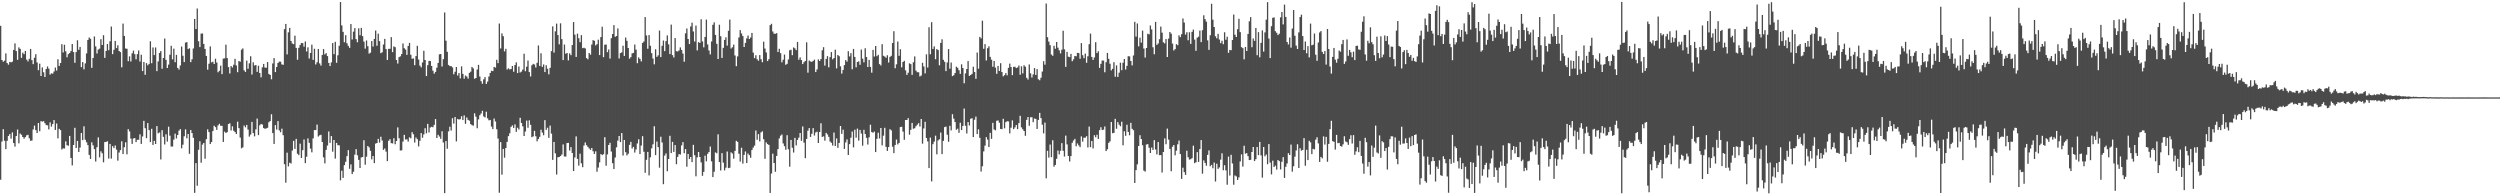 <svg xmlns="http://www.w3.org/2000/svg" width="1920" height="150"><path d="M0 19.807h1v118.242H0zM1 46.055h1v62.666H1zM2 47.423h1v51.805H2zM3 46.588h1v61.537H3zM4 41.012h1v73.529H4zM5 48.432h1v59.701H5zM6 49.668h1v54.745H6zM7 47.569h1v55.420H7zM8 47.873h1v58.577H8zM9 47.367h1v54.291H9zM10 38.359h1v71.511H10zM11 33.341h1v79.256H11zM12 39.232h1v65.236H12zM13 45.937h1v53.554H13zM14 36.416h1v73.687H14zM15 37.543h1v65.006H15zM16 44.446h1v59.085H16zM17 40.427h1v64.802H17zM18 41.633h1v64.887H18zM19 39.123h1v66.210H19zM20 45.781h1v58.143H20zM21 47.130h1v56.404H21zM22 45.194h1v60.998H22zM23 37.576h1v70.541H23zM24 46.170h1v61.765H24zM25 49.257h1v50.194H25zM26 44.339h1v52.104H26zM27 41.627h1v58.310H27zM28 47.981h1v54.160H28zM29 53.928h1v40.541H29zM30 48.903h1v51.912H30zM31 58.344h1v34.703H31zM32 51.813h1v41.618H32zM33 55.496h1v37.545H33zM34 59.134h1v35.461H34zM35 53.000h1v43.052H35zM36 51.064h1v45.172H36zM37 52.758h1v46.609H37zM38 57.318h1v36.698H38zM39 56.313h1v40.930H39zM40 56.592h1v38.688H40zM41 54.918h1v37.311H41zM42 51.910h1v47.903H42zM43 54.172h1v40.697H43zM44 45.514h1v60.704H44zM45 50.658h1v48.269H45zM46 48.366h1v51.565H46zM47 33.945h1v80.838H47zM48 40.283h1v73.628H48zM49 34.335h1v79.743H49zM50 39.429h1v69.107H50zM51 43.973h1v67.599H51zM52 41.556h1v70.355H52zM53 40.713h1v63.699H53zM54 39.202h1v82.100H54zM55 33.775h1v93.246H55zM56 39.988h1v71.384H56zM57 48.211h1v49.949H57zM58 39.967h1v73.678H58zM59 30.917h1v77.335H59zM60 38.259h1v78.472H60zM61 36.040h1v77.285H61zM62 51.583h1v50.575H62zM63 47.681h1v59.924H63zM64 53.269h1v43.767H64zM65 48.706h1v58.620H65zM66 41.014h1v68.256H66zM67 30.738h1v80.740H67zM68 28.807h1v90.119H68zM69 29.787h1v92.293H69zM70 52.139h1v57.196H70zM71 44.542h1v67.065H71zM72 28.025h1v86.506H72zM73 35.636h1v88.443H73zM74 41.050h1v72.002H74zM75 38.046h1v67.472H75zM76 37.301h1v83.557H76zM77 30.109h1v86.126H77zM78 34.549h1v83.138H78zM79 27.016h1v97.648H79zM80 44.429h1v64.672H80zM81 39.121h1v69.824H81zM82 33.860h1v74.633H82zM83 38.539h1v83.245H83zM84 31.711h1v78.846H84zM85 20.402h1v101.406H85zM86 41.557h1v70.659H86zM87 38.252h1v75.445H87zM88 31.437h1v80.295H88zM89 36.963h1v77.933H89zM90 34.739h1v88.669H90zM91 39.159h1v77.995H91zM92 40.027h1v75.255H92zM93 51.697h1v56.831H93zM94 18.115h1v100.185H94zM95 27.585h1v85.485H95zM96 37.245h1v72.085H96zM97 37.467h1v81.055H97zM98 47.002h1v52.191H98zM99 43.246h1v57.661H99zM100 47.192h1v59.241H100zM101 40.887h1v69.601H101zM102 38.877h1v67.458H102zM103 41.576h1v64.437H103zM104 45.552h1v63.622H104zM105 41.583h1v65.768H105zM106 38.734h1v68.567H106zM107 47.282h1v55.874H107zM108 42.039h1v68.527H108zM109 54.558h1v50.227H109zM110 47.540h1v45.299H110zM111 57.437h1v41.040H111zM112 48.490h1v57.634H112zM113 50.103h1v44.393H113zM114 49.043h1v50.893H114zM115 31.670h1v77.415H115zM116 48.526h1v50.368H116zM117 36.430h1v74.876H117zM118 42.295h1v65.908H118zM119 36.475h1v74.105H119zM120 54.613h1v42.209H120zM121 47.176h1v55.222H121zM122 40.708h1v61.041H122zM123 39.238h1v83.218H123zM124 52.778h1v47.190H124zM125 44.565h1v60.524H125zM126 29.601h1v81.373H126zM127 45.918h1v57.258H127zM128 52.249h1v56.476H128zM129 49.590h1v47.696H129zM130 41.971h1v62.240H130zM131 35.188h1v77.328H131zM132 45.578h1v66.956H132zM133 37.384h1v69.887H133zM134 47.746h1v54.929H134zM135 42.132h1v64.192H135zM136 52.164h1v51.536H136zM137 53.429h1v46.904H137zM138 50.258h1v48.891H138zM139 35.744h1v78.154H139zM140 42.805h1v68.276H140zM141 47.679h1v56.956H141zM142 32.710h1v66.655H142zM143 32.366h1v73.872H143zM144 37.661h1v65.262H144zM145 37.079h1v81.022H145zM146 47.717h1v52.110H146zM147 45.493h1v56.681H147zM148 37.216h1v68.594H148zM149 14.530h1v133.608H149zM150 22.296h1v102.978H150zM151 6.559h1v136.078H151zM152 31.715h1v83.314H152zM153 36.143h1v72.327H153zM154 25.796h1v99.165H154zM155 25.714h1v85.334H155zM156 33.729h1v76.043H156zM157 37.558h1v84.360H157zM158 42.978h1v63.924H158zM159 53.491h1v45.833H159zM160 48.943h1v52.466H160zM161 35.623h1v75.026H161zM162 47.937h1v61.192H162zM163 47.387h1v53.247H163zM164 49.174h1v47.400H164zM165 45.107h1v52.513H165zM166 48.049h1v51.679H166zM167 55.525h1v40.771H167zM168 54.372h1v40.695H168zM169 50.406h1v46.212H169zM170 56.929h1v39.740H170zM171 45.009h1v63.990H171zM172 44.779h1v56.355H172zM173 34.306h1v67.889H173zM174 44.570h1v56.928H174zM175 51.524h1v43.745H175zM176 56.440h1v38.233H176zM177 50.742h1v49.471H177zM178 51.818h1v45.192H178zM179 49.725h1v50.696H179zM180 45.134h1v56.281H180zM181 50.300h1v52.626H181zM182 55.467h1v37.964H182zM183 46.919h1v51.498H183zM184 47.422h1v58.231H184zM185 38.124h1v75.793H185zM186 37.163h1v76.024H186zM187 54.021h1v42.381H187zM188 55.257h1v42.521H188zM189 46.529h1v49.438H189zM190 52.791h1v46.758H190zM191 48.664h1v56.251H191zM192 43.199h1v60.191H192zM193 57.256h1v36.378H193zM194 47.800h1v54.392H194zM195 50.344h1v54.345H195zM196 49.913h1v49.486H196zM197 55.214h1v35.885H197zM198 50.478h1v53.304H198zM199 56.056h1v40.196H199zM200 59.412h1v35.762H200zM201 51.712h1v43.911H201zM202 49.125h1v49.254H202zM203 51.870h1v47.029H203zM204 52.012h1v46.615H204zM205 47.666h1v50.462H205zM206 56.794h1v37.094H206zM207 57.550h1v35.437H207zM208 60.888h1v26.854H208zM209 48.743h1v53.454H209zM210 44.575h1v65.981H210zM211 55.355h1v40.746H211zM212 51.433h1v48.126H212zM213 48.370h1v44.668H213zM214 47.333h1v52.803H214zM215 47.357h1v54.240H215zM216 49.463h1v49.373H216zM217 49.773h1v54.076H217zM218 22.360h1v103.793H218zM219 18.387h1v121.879H219zM220 41.781h1v75.474H220zM221 24.817h1v102.957H221zM222 21.408h1v103.550H222zM223 31.415h1v94.105H223zM224 33.377h1v82.263H224zM225 33.950h1v74.258H225zM226 27.408h1v86.982H226zM227 36.833h1v69.826H227zM228 45.894h1v72.158H228zM229 36.694h1v82.426H229zM230 34.534h1v75.787H230zM231 32.971h1v88.364H231zM232 33.139h1v82.212H232zM233 35.845h1v71.280H233zM234 31.826h1v93.468H234zM235 39.509h1v80.855H235zM236 36.369h1v69.909H236zM237 44.932h1v64.783H237zM238 40.632h1v73.469H238zM239 34.322h1v82.666H239zM240 45.969h1v60.333H240zM241 37.452h1v62.422H241zM242 49.524h1v50.345H242zM243 47.798h1v47.918H243zM244 37.650h1v67.202H244zM245 48.674h1v55.242H245zM246 50.393h1v53.115H246zM247 42.173h1v66.889H247zM248 37.674h1v83.140H248zM249 41.775h1v83.698H249zM250 40.806h1v74.313H250zM251 43.061h1v68.700H251zM252 48.335h1v52.608H252zM253 50.721h1v59.008H253zM254 47.934h1v56.580H254zM255 33.015h1v83.450H255zM256 41.626h1v65.880H256zM257 32.090h1v89.713H257zM258 48.243h1v61.522H258zM259 42.437h1v69.089H259zM260 35.147h1v76.479H260zM261 1.569h1v136.946H261zM262 19.514h1v111.595H262zM263 24.493h1v112.132H263zM264 32.446h1v94.402H264zM265 27.045h1v97.195H265zM266 33.208h1v86.723H266zM267 35.231h1v80.064H267zM268 36.774h1v92.880H268zM269 18.461h1v107.781H269zM270 30.316h1v103.379H270zM271 24.322h1v107.579H271zM272 21.602h1v97.157H272zM273 30.047h1v84.488H273zM274 32.400h1v86.866H274zM275 21.757h1v101.032H275zM276 27.097h1v101.947H276zM277 21.384h1v99.562H277zM278 27.739h1v92.834H278zM279 31.972h1v75.775H279zM280 37.333h1v89.191H280zM281 31.065h1v89.237H281zM282 35.456h1v76.655H282zM283 41.186h1v72.016H283zM284 40.455h1v75.366H284zM285 31.534h1v90.867H285zM286 35.734h1v84.077H286zM287 29.923h1v95.364H287zM288 23.450h1v86.848H288zM289 35.132h1v74.678H289zM290 25.838h1v80.823H290zM291 31.604h1v77.913H291zM292 40.836h1v64.201H292zM293 40.148h1v67.784H293zM294 34.189h1v80.886H294zM295 29.853h1v84.173H295zM296 37.688h1v78.764H296zM297 46.011h1v77.741H297zM298 37.544h1v70.580H298zM299 37.487h1v69.416H299zM300 28.536h1v81.387H300zM301 40.021h1v70.140H301zM302 35.610h1v70.544H302zM303 36.244h1v74.573H303zM304 46.100h1v62.184H304zM305 48.767h1v49.085H305zM306 43.901h1v62.274H306zM307 43.255h1v72.353H307zM308 41.507h1v73.957H308zM309 33.406h1v75.299H309zM310 36.993h1v66.584H310zM311 38.034h1v69.121H311zM312 42.124h1v64.831H312zM313 35.262h1v73.502H313zM314 32.904h1v72.557H314zM315 42.036h1v64.200H315zM316 45.133h1v56.339H316zM317 44.850h1v58.262H317zM318 50.065h1v59.418H318zM319 43.051h1v62.563H319zM320 35.192h1v71.727H320zM321 45.699h1v66.755H321zM322 50.362h1v57.785H322zM323 51.784h1v50.427H323zM324 47.976h1v57.791H324zM325 38.994h1v64.274H325zM326 46.067h1v52.401H326zM327 58.425h1v43.990H327zM328 50.065h1v45.083H328zM329 46.732h1v55.020H329zM330 46.895h1v51.025H330zM331 50.636h1v46.742H331zM332 54.296h1v43.449H332zM333 56.585h1v39.294H333zM334 55.190h1v36.265H334zM335 51.979h1v54.002H335zM336 48.312h1v55.211H336zM337 41.716h1v63.141H337zM338 41.468h1v65.135H338zM339 51.027h1v49.771H339zM340 45.411h1v64.045H340zM341 9.585h1v138.747H341zM342 31.237h1v77.099H342zM343 39.780h1v74.423H343zM344 49.861h1v51.042H344zM345 50.808h1v46.546H345zM346 50.798h1v49.443H346zM347 51.758h1v38.998H347zM348 57.025h1v37.892H348zM349 55.116h1v34.757H349zM350 51.446h1v57.161H350zM351 58.024h1v33.335H351zM352 56.091h1v35.739H352zM353 60.187h1v31.311H353zM354 50.989h1v38.307H354zM355 56.738h1v35.466H355zM356 60.428h1v28.204H356zM357 58.035h1v37.067H357zM358 58.787h1v31.421H358zM359 60.379h1v31.669H359zM360 55.985h1v36.753H360zM361 55.052h1v40.277H361zM362 51.391h1v44.739H362zM363 52.545h1v43.946H363zM364 60.491h1v26.534H364zM365 59.915h1v29.698H365zM366 53.384h1v45.133H366zM367 49.803h1v41.872H367zM368 58.780h1v29.742H368zM369 62.352h1v24.861H369zM370 64.322h1v20.797H370zM371 60.951h1v28.465H371zM372 59.198h1v30.949H372zM373 64.483h1v21.347H373zM374 62.666h1v28.208H374zM375 58.772h1v33.668H375zM376 56.029h1v36.104H376zM377 54.314h1v42.898H377zM378 54.631h1v44.537H378zM379 51.365h1v39.644H379zM380 51.924h1v41.372H380zM381 45.911h1v53.347H381zM382 48.467h1v57.922H382zM383 18.076h1v129.932H383zM384 37.237h1v71.940H384zM385 25.665h1v108.490H385zM386 27.825h1v86.544H386zM387 39.483h1v81.588H387zM388 37.482h1v76.253H388zM389 53.378h1v55.600H389zM390 52.432h1v52.143H390zM391 53.327h1v49.018H391zM392 53.007h1v44.412H392zM393 50.671h1v45.620H393zM394 55.116h1v43.157H394zM395 49.984h1v45.562H395zM396 47.848h1v53.442H396zM397 56.138h1v41.985H397zM398 51.098h1v48.406H398zM399 55.652h1v34.797H399zM400 55.006h1v39.411H400zM401 53.478h1v43.538H401zM402 41.248h1v63.177H402zM403 54.666h1v46.365H403zM404 51.213h1v41.409H404zM405 46.485h1v51.609H405zM406 55.334h1v37.076H406zM407 58.747h1v37.117H407zM408 50.129h1v55.235H408zM409 49.034h1v55.696H409zM410 49.565h1v50.957H410zM411 51.826h1v52.841H411zM412 48.216h1v60.330H412zM413 34.920h1v71.895H413zM414 50.640h1v54.475H414zM415 40.895h1v58.735H415zM416 51.345h1v50.489H416zM417 49.525h1v54.379H417zM418 55.326h1v36.925H418zM419 50.122h1v49.622H419zM420 52.803h1v45.315H420zM421 57.097h1v48.771H421zM422 52.096h1v44.380H422zM423 39.263h1v63.329H423zM424 20.269h1v102.515H424zM425 40.387h1v68.618H425zM426 24.066h1v93.690H426zM427 18.130h1v115.886H427zM428 26.933h1v93.860H428zM429 34.023h1v86.531H429zM430 17.920h1v101.952H430zM431 30.069h1v88.620H431zM432 46.121h1v64.779H432zM433 34.195h1v85.947H433zM434 41.284h1v79.005H434zM435 40.711h1v69.166H435zM436 46.388h1v63.315H436zM437 41.019h1v74.601H437zM438 42.370h1v70.647H438zM439 34.597h1v82.921H439zM440 16.961h1v114.439H440zM441 26.626h1v94.307H441zM442 43.731h1v61.008H442zM443 25.855h1v96.134H443zM444 29.317h1v97.855H444zM445 32.387h1v85.629H445zM446 26.982h1v98.440H446zM447 37.025h1v91.399H447zM448 36.684h1v75.066H448zM449 37.237h1v72.183H449zM450 44.630h1v66.864H450zM451 45.538h1v67.279H451zM452 40.708h1v73.301H452zM453 41.982h1v73.112H453zM454 34.218h1v79.452H454zM455 30.815h1v85.338H455zM456 31.313h1v86.913H456zM457 34.880h1v81.342H457zM458 33.956h1v97.939H458zM459 30.477h1v98.181H459zM460 42.266h1v82.416H460zM461 28.473h1v89.837H461zM462 20.555h1v98.562H462zM463 43.870h1v74.536H463zM464 34.332h1v71.025H464zM465 34.221h1v93.048H465zM466 40.110h1v78.457H466zM467 37.979h1v73.382H467zM468 44.996h1v64.687H468zM469 29.340h1v87.047H469zM470 26.104h1v99.218H470zM471 19.296h1v110.571H471zM472 28.275h1v92.725H472zM473 27.645h1v85.498H473zM474 21.793h1v86.196H474zM475 44.893h1v59.540H475zM476 40.823h1v68.274H476zM477 40.219h1v61.955H477zM478 35.117h1v84.351H478zM479 42.969h1v64.544H479zM480 28.811h1v88.050H480zM481 31.339h1v88.027H481zM482 36.873h1v81.180H482zM483 45.062h1v66.176H483zM484 43.870h1v65.073H484zM485 40.970h1v73.103H485zM486 40.606h1v72.188H486zM487 34.219h1v82.952H487zM488 38.163h1v76.646H488zM489 48.514h1v61.677H489zM490 44.087h1v62.867H490zM491 45.274h1v73.066H491zM492 47.150h1v64.644H492zM493 32.982h1v71.596H493zM494 31.827h1v84.704H494zM495 13.110h1v119.594H495zM496 27.224h1v95.502H496zM497 37.438h1v79.232H497zM498 26.948h1v107.763H498zM499 35.111h1v85.711H499zM500 40.802h1v73.122H500zM501 44.966h1v65.859H501zM502 49.421h1v47.568H502zM503 37.858h1v81.305H503zM504 43.683h1v64.992H504zM505 42.477h1v70.545H505zM506 23.442h1v105.320H506zM507 43.825h1v61.201H507zM508 35.152h1v74.275H508zM509 31.146h1v110.323H509zM510 39.291h1v80.186H510zM511 31.605h1v86.209H511zM512 27.170h1v104.338H512zM513 34.039h1v88.059H513zM514 41.514h1v62.798H514zM515 18.903h1v98.675H515zM516 42.344h1v66.627H516zM517 44.133h1v72.560H517zM518 29.251h1v82.159H518zM519 39.325h1v86.839H519zM520 39.512h1v80.985H520zM521 38.687h1v79.674H521zM522 36.416h1v82.257H522zM523 38.359h1v73.318H523zM524 41.096h1v68.038H524zM525 47.390h1v70.288H525zM526 25.574h1v88.887H526zM527 21.839h1v106.194H527zM528 29.945h1v88.305H528zM529 33.823h1v88.336H529zM530 20.337h1v100.231H530zM531 17.417h1v107.110H531zM532 24.155h1v87.111H532zM533 31.899h1v87.319H533zM534 19.679h1v115.750H534zM535 38.695h1v82.141H535zM536 32.362h1v84.376H536zM537 32.962h1v87.615H537zM538 14.818h1v109.924H538zM539 31.788h1v103.214H539zM540 36.329h1v95.687H540zM541 28.377h1v91.166H541zM542 15.029h1v108.879H542zM543 34.172h1v83.957H543zM544 38.781h1v78.021H544zM545 41.799h1v70.721H545zM546 31.866h1v92.020H546zM547 19.037h1v116.966H547zM548 17.169h1v114.703H548zM549 26.837h1v90.213H549zM550 33.641h1v84.073H550zM551 45.290h1v57.891H551zM552 18.972h1v105.490H552zM553 27.810h1v103.119H553zM554 44.476h1v73.117H554zM555 36.782h1v88.143H555zM556 30.684h1v100.186H556zM557 28.656h1v100.112H557zM558 35.001h1v81.395H558zM559 23.638h1v105.489H559zM560 15.056h1v113.742H560zM561 37.237h1v79.761H561zM562 36.275h1v81.636H562zM563 34.268h1v87.573H563zM564 42.574h1v73.365H564zM565 50.829h1v57.293H565zM566 43.328h1v65.613H566zM567 28.782h1v89.298H567zM568 23.112h1v100.974H568zM569 25.718h1v87.764H569zM570 27.702h1v97.926H570zM571 36.091h1v82.861H571zM572 32.907h1v83.440H572zM573 29.501h1v95.743H573zM574 27.304h1v90.589H574zM575 29.958h1v89.214H575zM576 28.828h1v92.354H576zM577 25.295h1v89.966H577zM578 40.410h1v72.973H578zM579 44.665h1v67.163H579zM580 42.459h1v57.781H580zM581 45.501h1v61.836H581zM582 46.648h1v56.362H582zM583 42.306h1v66.286H583zM584 45.473h1v56.218H584zM585 47.774h1v53.103H585zM586 31.989h1v74.953H586zM587 37.264h1v84.697H587zM588 40.279h1v69.086H588zM589 46.890h1v63.731H589zM590 45.479h1v65.814H590zM591 19.355h1v128.822H591zM592 18.254h1v115.028H592zM593 24.162h1v93.877H593zM594 25.878h1v99.323H594zM595 25.974h1v105.955H595zM596 25.448h1v94.328H596zM597 39.934h1v74.612H597zM598 37.478h1v68.798H598zM599 40.805h1v63.368H599zM600 47.873h1v55.380H600zM601 45.861h1v64.342H601zM602 41.888h1v70.376H602zM603 49.775h1v65.251H603zM604 48.975h1v54.882H604zM605 45.601h1v69.025H605zM606 38.584h1v89.442H606zM607 38.219h1v69.264H607zM608 42.382h1v71.059H608zM609 36.429h1v80.696H609zM610 37.129h1v68.744H610zM611 38.498h1v73.153H611zM612 32.222h1v75.242H612zM613 45.865h1v59.866H613zM614 44.078h1v58.074H614zM615 46.152h1v61.969H615zM616 49.183h1v47.966H616zM617 47.766h1v61.799H617zM618 46.793h1v74.712H618zM619 32.521h1v74.170H619zM620 55.785h1v44.568H620zM621 46.514h1v51.849H621zM622 47.194h1v57.982H622zM623 47.538h1v55.239H623zM624 46.756h1v51.644H624zM625 45.766h1v58.321H625zM626 55.324h1v46.424H626zM627 53.295h1v47.810H627zM628 45.616h1v64.185H628zM629 46.870h1v54.494H629zM630 45.384h1v49.289H630zM631 38.608h1v66.572H631zM632 36.235h1v68.459H632zM633 50.407h1v57.607H633zM634 45.286h1v56.775H634zM635 43.109h1v60.170H635zM636 51.686h1v53.417H636zM637 43.895h1v64.805H637zM638 39.996h1v69.687H638zM639 45.572h1v66.177H639zM640 44.572h1v57.234H640zM641 38.129h1v74.059H641zM642 52.512h1v53.820H642zM643 42.264h1v71.281H643zM644 43.145h1v66.629H644zM645 50.918h1v45.826H645zM646 56.542h1v46.291H646zM647 53.730h1v45.861H647zM648 50.047h1v64.348H648zM649 46.114h1v63.258H649zM650 47.350h1v59.708H650zM651 39.320h1v79.732H651zM652 43.335h1v67.375H652zM653 40.848h1v64.941H653zM654 53.187h1v47.825H654zM655 37.570h1v75.624H655zM656 43.722h1v55.895H656zM657 51.692h1v54.033H657zM658 47.606h1v51.168H658zM659 47.088h1v60.893H659zM660 49.744h1v50.029H660zM661 38.036h1v64.538H661zM662 45.045h1v66.814H662zM663 47.863h1v51.814H663zM664 37.060h1v65.891H664zM665 43.781h1v62.112H665zM666 51.473h1v59.532H666zM667 45.995h1v59.478H667zM668 51.367h1v44.407H668zM669 55.811h1v45.611H669zM670 38.308h1v63.637H670zM671 43.413h1v57.639H671zM672 35.340h1v81.439H672zM673 43.151h1v63.453H673zM674 42.083h1v59.862H674zM675 49.240h1v57.106H675zM676 50.266h1v48.042H676zM677 33.960h1v77.694H677zM678 42.843h1v61.336H678zM679 43.442h1v54.695H679zM680 44.346h1v68.434H680zM681 42.428h1v73.507H681zM682 48.035h1v64.916H682zM683 43.748h1v55.462H683zM684 42.878h1v57.290H684zM685 33.007h1v79.685H685zM686 23.944h1v93.674H686zM687 52.425h1v58.998H687zM688 49.391h1v57.787H688zM689 31.922h1v78.971H689zM690 42.869h1v66.926H690zM691 37.801h1v59.810H691zM692 51.688h1v45.663H692zM693 47.608h1v53.439H693zM694 46.699h1v60.675H694zM695 54.029h1v38.120H695zM696 57.524h1v34.659H696zM697 55.884h1v34.856H697zM698 48.625h1v54.846H698zM699 49.273h1v50.459H699zM700 57.510h1v36.883H700zM701 47.805h1v51.048H701zM702 43.309h1v55.218H702zM703 54.242h1v42.664H703zM704 55.440h1v40.289H704zM705 55.493h1v39.057H705zM706 58.708h1v38.457H706zM707 58.004h1v33.401H707zM708 48.207h1v62.108H708zM709 51.060h1v47.592H709zM710 56.347h1v37.197H710zM711 41.730h1v64.236H711zM712 51.889h1v56.703H712zM713 20.959h1v108.104H713zM714 41.672h1v64.004H714zM715 17.052h1v122.241H715zM716 37.565h1v73.196H716zM717 35.623h1v73.144H717zM718 45.472h1v58.701H718zM719 37.683h1v80.847H719zM720 38.462h1v69.342H720zM721 50.126h1v56.852H721zM722 32.958h1v68.811H722zM723 30.142h1v88.216H723zM724 45.913h1v62.291H724zM725 47.452h1v50.176H725zM726 54.649h1v42.592H726zM727 47.958h1v55.516H727zM728 37.677h1v71.235H728zM729 52.734h1v43.864H729zM730 48.044h1v52.118H730zM731 58.464h1v29.230H731zM732 57.823h1v33.268H732zM733 56.061h1v37.672H733zM734 51.197h1v48.444H734zM735 52.090h1v46.732H735zM736 53.909h1v48.092H736zM737 56.755h1v37.529H737zM738 49.423h1v50.463H738zM739 52.214h1v44.510H739zM740 63.965h1v19.371H740zM741 56.373h1v40.174H741zM742 52.998h1v49.520H742zM743 46.894h1v46.875H743zM744 58.333h1v38.049H744zM745 57.606h1v33.635H745zM746 56.754h1v34.024H746zM747 51.247h1v54.012H747zM748 55.308h1v36.638H748zM749 60.520h1v29.016H749zM750 40.371h1v62.598H750zM751 52.756h1v46.591H751zM752 28.315h1v77.499H752zM753 29.493h1v102.226H753zM754 15.879h1v111.801H754zM755 37.478h1v78.774H755zM756 33.902h1v77.928H756zM757 46.435h1v58.893H757zM758 37.018h1v70.196H758zM759 35.594h1v77.371H759zM760 43.661h1v58.389H760zM761 45.847h1v60.789H761zM762 51.271h1v43.089H762zM763 46.804h1v52.634H763zM764 51.907h1v48.196H764zM765 56.691h1v36.089H765zM766 50.614h1v41.837H766zM767 54.544h1v39.734H767zM768 48.526h1v50.484H768zM769 55.369h1v43.881H769zM770 58.633h1v32.617H770zM771 57.697h1v40.877H771zM772 56.140h1v37.676H772zM773 57.849h1v35.249H773zM774 52.136h1v41.150H774zM775 48.825h1v53.605H775zM776 51.524h1v46.596H776zM777 57.718h1v34.769H777zM778 51.371h1v47.812H778zM779 51.270h1v46.572H779zM780 52.294h1v43.704H780zM781 51.792h1v47.396H781zM782 50.311h1v44.270H782zM783 57.419h1v31.529H783zM784 50.934h1v46.929H784zM785 56.385h1v42.967H785zM786 50.099h1v50.500H786zM787 51.262h1v53.031H787zM788 59.774h1v32.267H788zM789 61.077h1v28.773H789zM790 49.495h1v47.109H790zM791 56.307h1v33.775H791zM792 59.474h1v30.607H792zM793 57.157h1v36.677H793zM794 52.257h1v38.798H794zM795 57.552h1v33.794H795zM796 53.085h1v45.929H796zM797 60.880h1v31.238H797zM798 61.658h1v25.003H798zM799 59.699h1v31.045H799zM800 54.921h1v40.883H800zM801 47.003h1v55.435H801zM802 49.661h1v44.488H802zM803 2.716h1v134.222H803zM804 28.569h1v87.245H804zM805 31.944h1v89.108H805zM806 34.690h1v76.312H806zM807 41.881h1v78.778H807zM808 42.840h1v64.886H808zM809 35.160h1v92.829H809zM810 37.411h1v89.234H810zM811 32.244h1v89.697H811zM812 36.602h1v79.029H812zM813 38.656h1v79.891H813zM814 41.035h1v74.798H814zM815 38.198h1v71.736H815zM816 23.595h1v92.241H816zM817 37.863h1v82.341H817zM818 51.351h1v52.796H818zM819 39.818h1v71.091H819zM820 43.532h1v76.259H820zM821 43.886h1v80.125H821zM822 41.350h1v78.501H822zM823 47.025h1v62.653H823zM824 45.586h1v62.342H824zM825 42.952h1v63.712H825zM826 43.248h1v69.083H826zM827 40.594h1v69.578H827zM828 40.761h1v70.895H828zM829 45.084h1v67.936H829zM830 33.071h1v71.691H830zM831 42.412h1v66.333H831zM832 44.702h1v61.092H832zM833 41.144h1v64.596H833zM834 48.205h1v56.392H834zM835 43.191h1v70.075H835zM836 33.964h1v63.267H836zM837 25.800h1v87.192H837zM838 43.740h1v64.546H838zM839 46.013h1v67.973H839zM840 44.122h1v59.721H840zM841 32.400h1v73.009H841zM842 40.766h1v62.712H842zM843 39.349h1v67.369H843zM844 52.120h1v47.847H844zM845 49.026h1v48.727H845zM846 46.466h1v53.445H846zM847 46.483h1v53.111H847zM848 55.512h1v41.599H848zM849 47.768h1v68.235H849zM850 40.646h1v73.973H850zM851 45.138h1v64.577H851zM852 48.966h1v59.601H852zM853 54.042h1v39.629H853zM854 52.862h1v49.412H854zM855 47.750h1v54.316H855zM856 58.935h1v32.364H856zM857 50.230h1v48.655H857zM858 59.089h1v34.727H858zM859 55.787h1v39.960H859zM860 48.153h1v48.829H860zM861 53.934h1v39.566H861zM862 48.182h1v63.437H862zM863 45.292h1v55.541H863zM864 53.422h1v50.898H864zM865 50.604h1v45.202H865zM866 43.164h1v58.152H866zM867 43.298h1v60.602H867zM868 46.828h1v47.539H868zM869 50.227h1v48.715H869zM870 42.620h1v57.387H870zM871 16.724h1v123.814H871zM872 28.098h1v102.551H872zM873 18.006h1v108.183H873zM874 35.587h1v76.555H874zM875 28.951h1v74.895H875zM876 32.696h1v74.096H876zM877 23.527h1v88.029H877zM878 37.281h1v93.752H878zM879 44.212h1v87.564H879zM880 36.859h1v74.129H880zM881 25.901h1v84.790H881zM882 26.416h1v87.063H882zM883 19.606h1v97.916H883zM884 22.591h1v90.700H884zM885 36.297h1v78.834H885zM886 41.690h1v65.943H886zM887 16.817h1v97.992H887zM888 34.470h1v84.085H888zM889 33.366h1v75.733H889zM890 30.087h1v89.113H890zM891 20.433h1v98.678H891zM892 25.075h1v107.433H892zM893 32.495h1v84.266H893zM894 33.337h1v72.949H894zM895 30.001h1v80.782H895zM896 43.800h1v54.953H896zM897 29.655h1v77.558H897zM898 24.598h1v89.786H898zM899 25.856h1v105.651H899zM900 33.496h1v79.219H900zM901 38.754h1v72.585H901zM902 37.728h1v81.559H902zM903 33.919h1v81.802H903zM904 34.717h1v76.110H904zM905 27.151h1v80.801H905zM906 28.542h1v89.774H906zM907 26.259h1v111.132H907zM908 14.188h1v114.595H908zM909 17.296h1v114.918H909zM910 26.590h1v107.771H910zM911 24.734h1v91.054H911zM912 30.926h1v89.877H912zM913 24.772h1v97.826H913zM914 33.695h1v88.549H914zM915 24.497h1v96.933H915zM916 22.738h1v89.136H916zM917 30.429h1v94.862H917zM918 39.036h1v85.573H918zM919 28.945h1v87.875H919zM920 28.186h1v96.205H920zM921 23.430h1v91.031H921zM922 32.375h1v75.187H922zM923 23.184h1v110.192H923zM924 11.707h1v111.478H924zM925 14.717h1v110.394H925zM926 16.664h1v110.611H926zM927 30.951h1v87.968H927zM928 38.309h1v77.209H928zM929 27.091h1v100.599H929zM930 2.882h1v123.749H930zM931 15.094h1v114.121H931zM932 20.756h1v104.093H932zM933 27.858h1v111.559H933zM934 29.460h1v96.303H934zM935 26.003h1v103.670H935zM936 30.343h1v98.214H936zM937 33.138h1v89.466H937zM938 31.276h1v86.493H938zM939 33.931h1v96.831H939zM940 24.761h1v102.088H940zM941 30.525h1v100.322H941zM942 28.196h1v113.674H942zM943 40.554h1v79.698H943zM944 38.328h1v96.505H944zM945 38.540h1v80.370H945zM946 30.731h1v94.832H946zM947 11.137h1v130.752H947zM948 26.658h1v108.084H948zM949 28.397h1v107.059H949zM950 22.410h1v115.840H950zM951 14.435h1v121.806H951zM952 24.659h1v99.367H952zM953 36.197h1v82.393H953zM954 36.944h1v90.980H954zM955 45.550h1v66.392H955zM956 36.033h1v81.976H956zM957 39.178h1v78.426H957zM958 26.064h1v93.870H958zM959 16.386h1v106.542H959zM960 13.181h1v109.578H960zM961 36.231h1v80.503H961zM962 29.537h1v83.365H962zM963 31.395h1v92.300H963zM964 21.473h1v100.788H964zM965 42.374h1v70.531H965zM966 24.666h1v94.456H966zM967 43.991h1v64.988H967zM968 32.935h1v86.419H968zM969 23.369h1v113.050H969zM970 39.607h1v73.300H970zM971 24.863h1v95.144H971zM972 15.122h1v103.550H972zM973 1.645h1v124.501H973zM974 29.601h1v81.048H974zM975 44.617h1v80.281H975zM976 20.110h1v113.833H976zM977 13.649h1v109.740H977zM978 13.380h1v114.868H978zM979 23.963h1v103.210H979zM980 25.206h1v105.026H980zM981 26.955h1v95.932H981zM982 25.897h1v97.852H982zM983 13.314h1v116.835H983zM984 9.159h1v115.121H984zM985 18.726h1v101.945H985zM986 3.534h1v133.136H986zM987 13.027h1v115.099H987zM988 32.279h1v93.240H988zM989 34.138h1v83.504H989zM990 28.848h1v90.187H990zM991 36.600h1v74.439H991zM992 21.900h1v109.959H992zM993 7.659h1v120.026H993zM994 27.437h1v92.883H994zM995 35.023h1v80.534H995zM996 37.644h1v73.142H996zM997 24.895h1v104.126H997zM998 13.034h1v100.837H998zM999 11.282h1v104.420H999zM1000 27.721h1v87.418H1000zM1001 38.420h1v67.679H1001zM1002 31.873h1v95.395H1002zM1003 40.913h1v74.113H1003zM1004 35.436h1v87.505H1004zM1005 44.084h1v64.050H1005zM1006 18.122h1v91.238H1006zM1007 34.746h1v83.621H1007zM1008 34.291h1v80.026H1008zM1009 25.744h1v89.002H1009zM1010 42.057h1v65.203H1010zM1011 46.671h1v58.752H1011zM1012 32.620h1v77.486H1012zM1013 24.933h1v99.424H1013zM1014 23.866h1v96.655H1014zM1015 39.825h1v81.778H1015zM1016 41.458h1v63.278H1016zM1017 39.190h1v71.872H1017zM1018 49.594h1v55.515H1018zM1019 22.271h1v101.940H1019zM1020 37.633h1v72.895H1020zM1021 51.103h1v48.083H1021zM1022 56.511h1v36.251H1022zM1023 43.668h1v64.778H1023zM1024 36.792h1v72.121H1024zM1025 45.807h1v69.093H1025zM1026 48.140h1v55.425H1026zM1027 45.174h1v64.789H1027zM1028 38.790h1v70.964H1028zM1029 39.751h1v72.368H1029zM1030 33.925h1v78.668H1030zM1031 30.644h1v80.221H1031zM1032 49.066h1v55.594H1032zM1033 47.181h1v61.488H1033zM1034 30.252h1v79.020H1034zM1035 42.878h1v68.389H1035zM1036 38.355h1v68.509H1036zM1037 40.213h1v63.692H1037zM1038 43.932h1v66.322H1038zM1039 39.686h1v64.096H1039zM1040 46.143h1v72.758H1040zM1041 35.281h1v80.973H1041zM1042 35.088h1v78.029H1042zM1043 37.967h1v78.904H1043zM1044 38.243h1v69.925H1044zM1045 24.372h1v95.401H1045zM1046 16.694h1v108.918H1046zM1047 12.522h1v120.925H1047zM1048 41.809h1v64.012H1048zM1049 46.583h1v62.636H1049zM1050 31.323h1v96.655H1050zM1051 33.225h1v91.184H1051zM1052 20.967h1v113.757H1052zM1053 32.358h1v79.434H1053zM1054 34.003h1v86.452H1054zM1055 42.416h1v70.988H1055zM1056 46.736h1v49.700H1056zM1057 28.163h1v88.951H1057zM1058 40.702h1v77.172H1058zM1059 44.747h1v59.237H1059zM1060 27.892h1v93.325H1060zM1061 44.037h1v64.417H1061zM1062 41.894h1v67.464H1062zM1063 27.227h1v88.810H1063zM1064 31.490h1v82.222H1064zM1065 27.767h1v102.413H1065zM1066 34.219h1v78.583H1066zM1067 43.900h1v62.975H1067zM1068 35.802h1v68.854H1068zM1069 35.898h1v68.834H1069zM1070 45.397h1v71.657H1070zM1071 50.929h1v54.615H1071zM1072 23.485h1v98.570H1072zM1073 16.136h1v110.010H1073zM1074 35.291h1v72.843H1074zM1075 36.071h1v75.013H1075zM1076 52.585h1v44.728H1076zM1077 40.007h1v70.296H1077zM1078 38.600h1v71.556H1078zM1079 49.246h1v57.058H1079zM1080 38.307h1v71.501H1080zM1081 40.686h1v73.696H1081zM1082 43.609h1v62.072H1082zM1083 42.185h1v70.105H1083zM1084 46.621h1v57.934H1084zM1085 44.417h1v67.066H1085zM1086 46.951h1v56.735H1086zM1087 47.560h1v55.610H1087zM1088 43.319h1v67.030H1088zM1089 33.949h1v83.288H1089zM1090 27.343h1v114.452H1090zM1091 23.577h1v113.301H1091zM1092 47.956h1v59.231H1092zM1093 30.153h1v89.902H1093zM1094 14.245h1v124.847H1094zM1095 19.328h1v121.032H1095zM1096 24.329h1v96.015H1096zM1097 10.268h1v116.257H1097zM1098 10.766h1v123.262H1098zM1099 23.644h1v100.248H1099zM1100 25.805h1v94.844H1100zM1101 34.895h1v88.729H1101zM1102 8.362h1v131.053H1102zM1103 4.041h1v123.910H1103zM1104 26.973h1v102.708H1104zM1105 4.870h1v118.289H1105zM1106 27.795h1v106.763H1106zM1107 26.069h1v109.071H1107zM1108 33.743h1v86.284H1108zM1109 26.605h1v95.559H1109zM1110 16.831h1v108.509H1110zM1111 15.202h1v120.327H1111zM1112 17.008h1v131.022H1112zM1113 33.701h1v88.488H1113zM1114 36.270h1v89.605H1114zM1115 46.243h1v57.316H1115zM1116 29.113h1v95.867H1116zM1117 34.173h1v78.275H1117zM1118 32.516h1v81.255H1118zM1119 26.454h1v97.404H1119zM1120 22.406h1v106.982H1120zM1121 28.350h1v92.720H1121zM1122 22.990h1v106.923H1122zM1123 31.957h1v93.381H1123zM1124 17.991h1v125.916H1124zM1125 24.225h1v103.838H1125zM1126 26.303h1v110.826H1126zM1127 9.358h1v128.489H1127zM1128 11.304h1v133.028H1128zM1129 22.724h1v101.762H1129zM1130 1.764h1v139.576H1130zM1131 5.702h1v119.273H1131zM1132 3.049h1v145.141H1132zM1133 21.634h1v106.613H1133zM1134 32.472h1v79.230H1134zM1135 16.952h1v102.566H1135zM1136 23.887h1v116.957H1136zM1137 39.649h1v72.349H1137zM1138 38.606h1v96.341H1138zM1139 21.423h1v108.553H1139zM1140 22.487h1v104.179H1140zM1141 34.345h1v90.673H1141zM1142 30.589h1v105.692H1142zM1143 10.492h1v119.659H1143zM1144 23.481h1v101.944H1144zM1145 26.634h1v95.091H1145zM1146 31.514h1v83.943H1146zM1147 22.934h1v112.958H1147zM1148 28.888h1v99.787H1148zM1149 19.744h1v110.988H1149zM1150 14.931h1v125.371H1150zM1151 16.887h1v111.831H1151zM1152 26.159h1v97.919H1152zM1153 22.840h1v104.397H1153zM1154 29.617h1v82.014H1154zM1155 18.573h1v108.936H1155zM1156 24.740h1v119.475H1156zM1157 24.201h1v101.415H1157zM1158 35.251h1v74.652H1158zM1159 39.961h1v70.219H1159zM1160 20.567h1v102.154H1160zM1161 34.157h1v81.065H1161zM1162 39.140h1v73.089H1162zM1163 37.170h1v80.707H1163zM1164 35.280h1v77.506H1164zM1165 29.780h1v90.860H1165zM1166 23.113h1v97.621H1166zM1167 37.247h1v71.915H1167zM1168 10.686h1v113.134H1168zM1169 18.179h1v104.459H1169zM1170 23.101h1v108.391H1170zM1171 31.539h1v97.402H1171zM1172 21.151h1v109.671H1172zM1173 23.862h1v100.076H1173zM1174 26.420h1v97.025H1174zM1175 24.857h1v92.066H1175zM1176 46.352h1v69.896H1176zM1177 22.861h1v84.395H1177zM1178 34.993h1v77.312H1178zM1179 38.070h1v80.682H1179zM1180 43.847h1v64.850H1180zM1181 28.428h1v98.076H1181zM1182 13.035h1v125.602H1182zM1183 34.727h1v78.843H1183zM1184 55.110h1v51.105H1184zM1185 49.621h1v63.305H1185zM1186 27.997h1v86.533H1186zM1187 35.343h1v72.801H1187zM1188 39.634h1v72.881H1188zM1189 33.483h1v94.462H1189zM1190 33.835h1v88.350H1190zM1191 25.980h1v93.025H1191zM1192 28.045h1v86.836H1192zM1193 10.807h1v126.555H1193zM1194 27.681h1v94.015H1194zM1195 33.807h1v93.531H1195zM1196 20.808h1v101.562H1196zM1197 33.479h1v79.923H1197zM1198 46.693h1v62.777H1198zM1199 26.819h1v95.665H1199zM1200 40.978h1v77.762H1200zM1201 43.097h1v64.576H1201zM1202 50.106h1v56.450H1202zM1203 51.580h1v43.611H1203zM1204 44.267h1v65.009H1204zM1205 58.380h1v37.681H1205zM1206 46.426h1v51.519H1206zM1207 52.776h1v40.192H1207zM1208 46.778h1v57.842H1208zM1209 52.575h1v47.685H1209zM1210 39.048h1v75.484H1210zM1211 57.536h1v43.728H1211zM1212 43.118h1v64.258H1212zM1213 53.329h1v44.656H1213zM1214 56.562h1v38.051H1214zM1215 46.416h1v52.440H1215zM1216 34.900h1v83.169H1216zM1217 55.290h1v47.117H1217zM1218 42.927h1v54.358H1218zM1219 48.316h1v53.459H1219zM1220 39.804h1v64.659H1220zM1221 35.189h1v82.894H1221zM1222 28.980h1v89.794H1222zM1223 42.284h1v57.199H1223zM1224 52.352h1v46.584H1224zM1225 45.123h1v59.903H1225zM1226 46.324h1v53.916H1226zM1227 47.417h1v52.522H1227zM1228 40.981h1v65.457H1228zM1229 49.558h1v52.319H1229zM1230 55.305h1v41.580H1230zM1231 49.721h1v52.749H1231zM1232 49.186h1v48.815H1232zM1233 43.852h1v60.373H1233zM1234 43.022h1v60.807H1234zM1235 46.987h1v54.509H1235zM1236 50.422h1v47.018H1236zM1237 46.823h1v53.639H1237zM1238 41.882h1v62.453H1238zM1239 42.960h1v60.783H1239zM1240 53.206h1v42.619H1240zM1241 57.605h1v35.131H1241zM1242 38.297h1v60.289H1242zM1243 38.109h1v74.741H1243zM1244 34.336h1v73.862H1244zM1245 1.473h1v146.937H1245zM1246 32.967h1v81.983H1246zM1247 32.737h1v88.049H1247zM1248 24.538h1v96.663H1248zM1249 23.345h1v91.533H1249zM1250 39.401h1v74.372H1250zM1251 35.390h1v73.038H1251zM1252 40.610h1v69.082H1252zM1253 45.053h1v64.566H1253zM1254 40.223h1v72.019H1254zM1255 33.621h1v74.439H1255zM1256 45.944h1v56.320H1256zM1257 48.581h1v52.843H1257zM1258 36.969h1v70.311H1258zM1259 37.152h1v71.965H1259zM1260 47.222h1v63.417H1260zM1261 55.868h1v39.612H1261zM1262 43.718h1v54.784H1262zM1263 54.446h1v39.833H1263zM1264 52.310h1v41.345H1264zM1265 16.575h1v125.994H1265zM1266 18.468h1v129.185H1266zM1267 32.107h1v94.061H1267zM1268 33.382h1v97.365H1268zM1269 30.935h1v89.524H1269zM1270 35.037h1v81.138H1270zM1271 31.472h1v91.982H1271zM1272 31.059h1v98.091H1272zM1273 12.685h1v113.872H1273zM1274 37.293h1v87.412H1274zM1275 25.431h1v97.415H1275zM1276 27.189h1v109.780H1276zM1277 26.274h1v99.624H1277zM1278 37.057h1v74.281H1278zM1279 27.910h1v93.678H1279zM1280 25.985h1v94.911H1280zM1281 30.538h1v88.294H1281zM1282 24.009h1v86.025H1282zM1283 32.846h1v93.317H1283zM1284 28.669h1v83.703H1284zM1285 32.383h1v71.820H1285zM1286 29.290h1v87.620H1286zM1287 23.335h1v87.659H1287zM1288 35.691h1v75.465H1288zM1289 32.071h1v97.280H1289zM1290 34.269h1v88.118H1290zM1291 31.993h1v86.841H1291zM1292 38.637h1v81.045H1292zM1293 26.806h1v96.521H1293zM1294 26.815h1v95.785H1294zM1295 36.332h1v81.620H1295zM1296 41.310h1v78.857H1296zM1297 23.206h1v102.575H1297zM1298 34.725h1v91.002H1298zM1299 48.074h1v58.520H1299zM1300 55.010h1v41.699H1300zM1301 32.140h1v76.565H1301zM1302 36.826h1v73.228H1302zM1303 43.998h1v61.572H1303zM1304 48.820h1v56.414H1304zM1305 36.183h1v79.814H1305zM1306 38.371h1v80.438H1306zM1307 19.563h1v117.963H1307zM1308 35.437h1v83.811H1308zM1309 38.492h1v76.291H1309zM1310 37.888h1v65.920H1310zM1311 16.203h1v117.435H1311zM1312 24.871h1v95.993H1312zM1313 8.524h1v120.401H1313zM1314 28.839h1v92.606H1314zM1315 25.602h1v87.501H1315zM1316 39.140h1v80.997H1316zM1317 22.189h1v103.437H1317zM1318 32.790h1v74.552H1318zM1319 16.277h1v97.233H1319zM1320 31.984h1v68.538H1320zM1321 23.782h1v83.727H1321zM1322 22.978h1v104.630H1322zM1323 36.607h1v80.926H1323zM1324 32.754h1v85.423H1324zM1325 36.153h1v92.789H1325zM1326 41.063h1v67.559H1326zM1327 22.020h1v106.674H1327zM1328 21.814h1v109.289H1328zM1329 28.731h1v96.194H1329zM1330 27.472h1v91.909H1330zM1331 32.556h1v80.278H1331zM1332 22.391h1v98.840H1332zM1333 40.436h1v71.938H1333zM1334 41.031h1v71.699H1334zM1335 34.787h1v84.484H1335zM1336 36.842h1v76.151H1336zM1337 40.403h1v67.712H1337zM1338 42.186h1v66.326H1338zM1339 22.227h1v98.408H1339zM1340 22.437h1v103.113H1340zM1341 20.475h1v121.062H1341zM1342 31.913h1v86.582H1342zM1343 36.439h1v75.133H1343zM1344 32.631h1v82.352H1344zM1345 42.681h1v71.928H1345zM1346 37.165h1v68.089H1346zM1347 36.194h1v85.059H1347zM1348 16.571h1v94.305H1348zM1349 3.480h1v143.601H1349zM1350 22.287h1v121.822H1350zM1351 26.207h1v95.667H1351zM1352 28.772h1v86.050H1352zM1353 11.451h1v127.052H1353zM1354 26.346h1v118.351H1354zM1355 23.203h1v117.034H1355zM1356 37.276h1v74.419H1356zM1357 26.692h1v98.703H1357zM1358 2.874h1v145.612H1358zM1359 18.971h1v105.853H1359zM1360 1.695h1v139.191H1360zM1361 8.895h1v126.628H1361zM1362 17.186h1v111.385H1362zM1363 23.043h1v113.281H1363zM1364 23.235h1v102.076H1364zM1365 15.159h1v117.004H1365zM1366 35.014h1v89.350H1366zM1367 24.486h1v88.630H1367zM1368 31.594h1v109.169H1368zM1369 23.684h1v110.293H1369zM1370 35.198h1v87.455H1370zM1371 30.940h1v92.638H1371zM1372 37.011h1v78.746H1372zM1373 28.660h1v91.759H1373zM1374 32.154h1v76.444H1374zM1375 40.280h1v74.101H1375zM1376 22.894h1v103.312H1376zM1377 48.935h1v64.907H1377zM1378 26.217h1v87.575H1378zM1379 40.776h1v71.483H1379zM1380 35.581h1v68.088H1380zM1381 34.909h1v71.912H1381zM1382 33.798h1v71.498H1382zM1383 43.188h1v67.278H1383zM1384 42.575h1v69.118H1384zM1385 39.891h1v62.628H1385zM1386 32.987h1v94.146H1386zM1387 35.911h1v78.392H1387zM1388 31.475h1v88.564H1388zM1389 35.779h1v88.260H1389zM1390 26.789h1v89.201H1390zM1391 25.792h1v95.931H1391zM1392 45.055h1v66.874H1392zM1393 25.926h1v79.482H1393zM1394 20.747h1v108.312H1394zM1395 21.574h1v97.844H1395zM1396 31.327h1v83.154H1396zM1397 27.935h1v94.107H1397zM1398 28.189h1v89.430H1398zM1399 34.718h1v86.970H1399zM1400 34.517h1v84.298H1400zM1401 29.428h1v84.719H1401zM1402 33.523h1v83.491H1402zM1403 38.739h1v70.031H1403zM1404 42.067h1v61.063H1404zM1405 45.289h1v56.965H1405zM1406 40.314h1v74.352H1406zM1407 45.227h1v67.757H1407zM1408 42.801h1v66.673H1408zM1409 42.659h1v71.365H1409zM1410 38.847h1v78.429H1410zM1411 24.628h1v92.781H1411zM1412 34.777h1v83.339H1412zM1413 52.701h1v48.916H1413zM1414 39.868h1v62.346H1414zM1415 37.690h1v64.641H1415zM1416 33.552h1v86.381H1416zM1417 42.055h1v82.279H1417zM1418 46.699h1v71.088H1418zM1419 45.735h1v59.010H1419zM1420 36.670h1v70.833H1420zM1421 43.099h1v75.223H1421zM1422 53.071h1v44.623H1422zM1423 41.971h1v64.043H1423zM1424 39.891h1v62.519H1424zM1425 52.803h1v46.615H1425zM1426 43.318h1v69.850H1426zM1427 35.018h1v74.069H1427zM1428 44.601h1v62.042H1428zM1429 55.440h1v42.196H1429zM1430 55.707h1v43.155H1430zM1431 40.546h1v68.188H1431zM1432 47.475h1v56.110H1432zM1433 57.895h1v44.151H1433zM1434 46.954h1v50.793H1434zM1435 38.253h1v72.389H1435zM1436 38.511h1v80.535H1436zM1437 38.877h1v61.412H1437zM1438 47.582h1v50.438H1438zM1439 43.322h1v64.439H1439zM1440 41.417h1v63.479H1440zM1441 38.220h1v70.046H1441zM1442 46.990h1v52.358H1442zM1443 51.307h1v46.698H1443zM1444 48.975h1v55.466H1444zM1445 49.278h1v40.616H1445zM1446 46.801h1v60.128H1446zM1447 55.769h1v51.475H1447zM1448 50.523h1v58.028H1448zM1449 53.285h1v47.614H1449zM1450 53.743h1v43.738H1450zM1451 54.380h1v38.466H1451zM1452 47.703h1v49.091H1452zM1453 52.686h1v48.114H1453zM1454 52.413h1v43.036H1454zM1455 51.400h1v47.353H1455zM1456 56.130h1v42.715H1456zM1457 51.103h1v46.538H1457zM1458 50.983h1v50.026H1458zM1459 41.759h1v61.704H1459zM1460 35.544h1v78.428H1460zM1461 37.056h1v73.324H1461zM1462 39.487h1v67.062H1462zM1463 32.123h1v77.500H1463zM1464 41.098h1v66.223H1464zM1465 48.884h1v53.104H1465zM1466 38.104h1v66.338H1466zM1467 43.127h1v60.958H1467zM1468 48.031h1v60.971H1468zM1469 42.921h1v68.043H1469zM1470 40.399h1v71.701H1470zM1471 39.179h1v81.638H1471zM1472 47.298h1v55.478H1472zM1473 50.912h1v46.093H1473zM1474 55.531h1v36.640H1474zM1475 50.023h1v53.306H1475zM1476 40.691h1v71.794H1476zM1477 47.781h1v53.586H1477zM1478 46.978h1v58.309H1478zM1479 51.670h1v50.702H1479zM1480 47.163h1v56.670H1480zM1481 41.835h1v60.364H1481zM1482 37.177h1v76.070H1482zM1483 52.593h1v39.322H1483zM1484 49.788h1v53.415H1484zM1485 41.265h1v67.577H1485zM1486 46.712h1v63.436H1486zM1487 32.797h1v83.296H1487zM1488 35.192h1v72.650H1488zM1489 47.589h1v66.277H1489zM1490 5.162h1v143.064H1490zM1491 26.800h1v99.013H1491zM1492 40.580h1v66.635H1492zM1493 40.832h1v84.512H1493zM1494 36.238h1v81.328H1494zM1495 38.885h1v67.593H1495zM1496 42.853h1v58.355H1496zM1497 45.140h1v68.937H1497zM1498 29.411h1v81.232H1498zM1499 41.081h1v68.447H1499zM1500 48.949h1v49.237H1500zM1501 45.001h1v52.710H1501zM1502 52.021h1v48.983H1502zM1503 50.419h1v62.802H1503zM1504 54.103h1v43.691H1504zM1505 42.566h1v66.239H1505zM1506 49.854h1v51.801H1506zM1507 29.983h1v92.982H1507zM1508 53.126h1v44.956H1508zM1509 47.426h1v50.053H1509zM1510 45.281h1v52.590H1510zM1511 45.450h1v56.707H1511zM1512 41.928h1v65.425H1512zM1513 51.028h1v49.887H1513zM1514 47.058h1v54.913H1514zM1515 48.359h1v47.174H1515zM1516 38.479h1v68.992H1516zM1517 42.142h1v71.202H1517zM1518 53.347h1v51.336H1518zM1519 56.101h1v42.344H1519zM1520 53.313h1v42.547H1520zM1521 54.775h1v40.895H1521zM1522 50.009h1v54.133H1522zM1523 48.222h1v50.554H1523zM1524 51.596h1v41.244H1524zM1525 48.755h1v48.464H1525zM1526 47.420h1v60.297H1526zM1527 49.168h1v55.411H1527zM1528 12.780h1v127.567H1528zM1529 36.612h1v83.313H1529zM1530 24.172h1v110.395H1530zM1531 42.026h1v72.318H1531zM1532 36.480h1v79.958H1532zM1533 35.104h1v82.233H1533zM1534 38.681h1v62.764H1534zM1535 40.412h1v66.148H1535zM1536 38.555h1v66.812H1536zM1537 41.445h1v63.346H1537zM1538 50.615h1v54.504H1538zM1539 45.093h1v53.577H1539zM1540 42.809h1v69.520H1540zM1541 44.470h1v59.882H1541zM1542 41.544h1v67.544H1542zM1543 41.168h1v74.342H1543zM1544 45.412h1v63.395H1544zM1545 44.909h1v64.015H1545zM1546 52.358h1v47.901H1546zM1547 41.764h1v56.335H1547zM1548 56.517h1v41.752H1548zM1549 54.042h1v48.326H1549zM1550 6.003h1v137.689H1550zM1551 17.863h1v112.538H1551zM1552 19.663h1v112.520H1552zM1553 29.528h1v102.455H1553zM1554 33.904h1v107.188H1554zM1555 31.631h1v81.694H1555zM1556 38.850h1v71.685H1556zM1557 40.782h1v85.017H1557zM1558 31.138h1v85.960H1558zM1559 33.497h1v80.561H1559zM1560 31.547h1v79.671H1560zM1561 38.288h1v69.528H1561zM1562 15.304h1v106.803H1562zM1563 26.247h1v90.338H1563zM1564 45.697h1v57.948H1564zM1565 23.158h1v94.641H1565zM1566 39.682h1v71.893H1566zM1567 36.015h1v74.325H1567zM1568 33.817h1v70.456H1568zM1569 35.564h1v75.739H1569zM1570 31.773h1v80.178H1570zM1571 42.271h1v63.930H1571zM1572 44.433h1v62.565H1572zM1573 46.652h1v62.269H1573zM1574 44.931h1v60.531H1574zM1575 43.008h1v61.838H1575zM1576 46.913h1v60.343H1576zM1577 47.203h1v58.162H1577zM1578 41.282h1v65.238H1578zM1579 49.766h1v50.811H1579zM1580 34.001h1v79.371H1580zM1581 39.270h1v69.227H1581zM1582 46.770h1v57.413H1582zM1583 37.024h1v77.589H1583zM1584 41.719h1v70.189H1584zM1585 44.368h1v64.930H1585zM1586 45.489h1v62.646H1586zM1587 39.018h1v67.925H1587zM1588 29.481h1v89.467H1588zM1589 26.464h1v102.852H1589zM1590 21.458h1v109.937H1590zM1591 31.891h1v81.230H1591zM1592 35.327h1v82.927H1592zM1593 36.773h1v82.133H1593zM1594 36.253h1v86.387H1594zM1595 50.562h1v54.280H1595zM1596 29.703h1v94.334H1596zM1597 31.115h1v87.193H1597zM1598 38.917h1v79.006H1598zM1599 25.148h1v98.815H1599zM1600 30.070h1v97.642H1600zM1601 29.087h1v94.927H1601zM1602 33.025h1v85.802H1602zM1603 36.713h1v76.107H1603zM1604 34.016h1v78.857H1604zM1605 31.841h1v91.210H1605zM1606 44.182h1v59.982H1606zM1607 40.556h1v70.175H1607zM1608 38.113h1v66.598H1608zM1609 42.820h1v64.585H1609zM1610 40.864h1v60.277H1610zM1611 53.899h1v56.437H1611zM1612 33.702h1v72.510H1612zM1613 19.073h1v119.010H1613zM1614 28.794h1v90.049H1614zM1615 36.368h1v81.067H1615zM1616 39.659h1v73.324H1616zM1617 44.950h1v66.847H1617zM1618 32.006h1v82.640H1618zM1619 36.992h1v83.848H1619zM1620 38.051h1v75.304H1620zM1621 36.213h1v76.299H1621zM1622 41.124h1v66.065H1622zM1623 15.447h1v110.086H1623zM1624 21.701h1v124.850H1624zM1625 26.856h1v86.631H1625zM1626 23.951h1v102.451H1626zM1627 14.854h1v114.830H1627zM1628 42.317h1v77.831H1628zM1629 24.185h1v104.054H1629zM1630 15.338h1v119.271H1630zM1631 17.305h1v120.245H1631zM1632 14.157h1v121.604H1632zM1633 23.872h1v98.688H1633zM1634 38.890h1v65.313H1634zM1635 40.623h1v72.742H1635zM1636 38.671h1v78.948H1636zM1637 36.084h1v85.822H1637zM1638 30.148h1v93.975H1638zM1639 43.042h1v68.296H1639zM1640 32.482h1v85.124H1640zM1641 34.771h1v84.971H1641zM1642 46.145h1v59.262H1642zM1643 48.857h1v52.885H1643zM1644 48.003h1v53.273H1644zM1645 54.854h1v45.256H1645zM1646 52.050h1v48.146H1646zM1647 47.123h1v54.983H1647zM1648 37.916h1v74.961H1648zM1649 30.776h1v82.499H1649zM1650 34.769h1v81.801H1650zM1651 26.458h1v94.583H1651zM1652 37.294h1v77.637H1652zM1653 35.464h1v78.281H1653zM1654 36.375h1v78.882H1654zM1655 38.567h1v85.333H1655zM1656 45.451h1v63.201H1656zM1657 20.793h1v112.106H1657zM1658 17.606h1v109.248H1658zM1659 29.134h1v87.848H1659zM1660 38.047h1v71.505H1660zM1661 45.277h1v60.102H1661zM1662 45.818h1v59.386H1662zM1663 35.069h1v77.003H1663zM1664 33.051h1v72.816H1664zM1665 33.861h1v85.326H1665zM1666 42.457h1v62.264H1666zM1667 44.777h1v62.267H1667zM1668 38.411h1v75.586H1668zM1669 20.129h1v103.820H1669zM1670 38.617h1v80.860H1670zM1671 26.244h1v104.927H1671zM1672 22.111h1v99.913H1672zM1673 24.156h1v104.035H1673zM1674 31.905h1v83.006H1674zM1675 24.747h1v111.144H1675zM1676 27.574h1v101.339H1676zM1677 1.729h1v144.270H1677zM1678 39.954h1v72.421H1678zM1679 34.566h1v81.386H1679zM1680 29.495h1v89.883H1680zM1681 24.480h1v102.328H1681zM1682 37.002h1v77.399H1682zM1683 33.998h1v90.647H1683zM1684 10.681h1v134.363H1684zM1685 37.428h1v75.763H1685zM1686 33.134h1v84.151H1686zM1687 34.513h1v78.500H1687zM1688 23.427h1v108.468H1688zM1689 10.021h1v124.917H1689zM1690 16.765h1v117.535H1690zM1691 30.633h1v91.619H1691zM1692 22.776h1v104.682H1692zM1693 35.685h1v77.493H1693zM1694 44.527h1v58.527H1694zM1695 43.932h1v64.511H1695zM1696 49.143h1v48.309H1696zM1697 40.175h1v68.931H1697zM1698 37.362h1v71.450H1698zM1699 50.332h1v48.907H1699zM1700 53.202h1v48.577H1700zM1701 50.941h1v44.961H1701zM1702 54.672h1v38.762H1702zM1703 51.259h1v48.500H1703zM1704 49.147h1v48.468H1704zM1705 51.728h1v48.242H1705zM1706 48.930h1v46.905H1706zM1707 57.567h1v30.052H1707zM1708 55.691h1v43.285H1708zM1709 57.324h1v36.629H1709zM1710 49.701h1v48.120H1710zM1711 56.626h1v43.640H1711zM1712 56.084h1v37.910H1712zM1713 59.015h1v34.914H1713zM1714 56.636h1v37.579H1714zM1715 59.067h1v32.031H1715zM1716 62.568h1v25.502H1716zM1717 55.390h1v36.478H1717zM1718 64.042h1v24.527H1718zM1719 61.675h1v25.829H1719zM1720 61.604h1v26.088H1720zM1721 60.159h1v31.990H1721zM1722 62.587h1v23.420H1722zM1723 63.057h1v21.640H1723zM1724 64.391h1v21.847H1724zM1725 64.732h1v20.479H1725zM1726 67.019h1v15.019H1726zM1727 66.224h1v18.550H1727zM1728 61.658h1v29.971H1728zM1729 66.615h1v16.575H1729zM1730 65.781h1v18.516H1730zM1731 61.640h1v24.462H1731zM1732 64.085h1v19.415H1732zM1733 65.210h1v17.617H1733zM1734 68.338h1v14.404H1734zM1735 67.679h1v14.949H1735zM1736 68.052h1v15.279H1736zM1737 67.066h1v14.669H1737zM1738 67.376h1v16.625H1738zM1739 67.012h1v15.041H1739zM1740 64.853h1v19.887H1740zM1741 67.386h1v17.425H1741zM1742 66.954h1v16.139H1742zM1743 65.399h1v19.324H1743zM1744 65.546h1v18.412H1744zM1745 65.343h1v19.218H1745zM1746 63.155h1v21.974H1746zM1747 62.113h1v23.133H1747zM1748 66.330h1v19.014H1748zM1749 68.238h1v14.719H1749zM1750 69.299h1v12.668H1750zM1751 68.874h1v12.933H1751zM1752 68.362h1v13.919H1752zM1753 69.718h1v11.535H1753zM1754 67.279h1v14.945H1754zM1755 68.058h1v13.707H1755zM1756 69.810h1v11.614H1756zM1757 70.991h1v9.219H1757zM1758 69.669h1v10.002H1758zM1759 69.968h1v8.935H1759zM1760 70.883h1v7.752H1760zM1761 70.860h1v9.260H1761zM1762 71.222h1v8.350H1762zM1763 69.688h1v10.174H1763zM1764 69.783h1v10.755H1764zM1765 71.673h1v7.395H1765zM1766 70.929h1v8.247H1766zM1767 69.256h1v12.088H1767zM1768 69.366h1v11.630H1768zM1769 71.564h1v6.978H1769zM1770 70.381h1v8.540H1770zM1771 70.582h1v8.085H1771zM1772 68.553h1v13.046H1772zM1773 69.663h1v11.423H1773zM1774 69.073h1v11.975H1774zM1775 70.084h1v11.609H1775zM1776 68.478h1v13.480H1776zM1777 69.807h1v9.933H1777zM1778 70.725h1v8.717H1778zM1779 69.150h1v11.392H1779zM1780 68.139h1v14.229H1780zM1781 67.787h1v14.270H1781zM1782 68.336h1v13.388H1782zM1783 69.829h1v10.035H1783zM1784 70.389h1v8.149H1784zM1785 68.141h1v12.582H1785zM1786 67.628h1v13.599H1786zM1787 67.884h1v15.205H1787zM1788 66.580h1v16.103H1788zM1789 70.500h1v10.617H1789zM1790 71.915h1v6.061H1790zM1791 71.081h1v7.979H1791zM1792 69.514h1v10.749H1792zM1793 68.403h1v12.728H1793zM1794 70.197h1v9.643H1794zM1795 71.583h1v6.800H1795zM1796 71.346h1v7.484H1796zM1797 71.218h1v7.503H1797zM1798 71.434h1v6.843H1798zM1799 71.822h1v6.042H1799zM1800 70.341h1v8.814H1800zM1801 70.072h1v9.720H1801zM1802 71.913h1v6.571H1802zM1803 71.647h1v6.490H1803zM1804 71.457h1v7.563H1804zM1805 70.370h1v9.634H1805zM1806 69.974h1v9.684H1806zM1807 71.599h1v6.966H1807zM1808 72.535h1v5.235H1808zM1809 70.560h1v8.667H1809zM1810 71.505h1v6.706H1810zM1811 72.546h1v4.713H1811zM1812 71.861h1v5.835H1812zM1813 71.812h1v6.469H1813zM1814 71.854h1v5.898H1814zM1815 70.692h1v8.814H1815zM1816 69.981h1v8.711H1816zM1817 73.411h1v3.223H1817zM1818 73.218h1v3.903H1818zM1819 71.857h1v7.169H1819zM1820 72.969h1v4.005H1820zM1821 73.208h1v3.833H1821zM1822 73.081h1v3.912H1822zM1823 72.523h1v4.651H1823zM1824 73.059h1v3.808H1824zM1825 72.296h1v5.505H1825zM1826 72.514h1v4.693H1826zM1827 72.592h1v4.658H1827zM1828 71.482h1v6.460H1828zM1829 72.234h1v5.564H1829zM1830 72.540h1v4.701H1830zM1831 71.930h1v6.201H1831zM1832 72.753h1v3.718H1832zM1833 73.170h1v3.338H1833zM1834 73.375h1v2.773H1834zM1835 73.141h1v3.867H1835zM1836 73.416h1v2.787H1836zM1837 73.652h1v2.809H1837zM1838 73.669h1v2.433H1838zM1839 73.446h1v3.223H1839zM1840 73.362h1v3.601H1840zM1841 73.691h1v2.692H1841zM1842 73.404h1v3.161H1842zM1843 73.849h1v2.165H1843zM1844 74.016h1v1.870H1844zM1845 73.880h1v2.312H1845zM1846 74.045h1v1.837H1846zM1847 74.051h1v1.921H1847zM1848 74.280h1v1.477H1848zM1849 74.096h1v2.050H1849zM1850 74.161h1v1.614H1850zM1851 74.325h1v1.345H1851zM1852 74.562h1v1.058H1852zM1853 74.196h1v1.351H1853zM1854 74.468h1v1.116H1854zM1855 74.282h1v1.239H1855zM1856 74.483h1v1.075H1856zM1857 74.557h1v1.000H1857zM1858 74.611h1v1.000H1858zM1859 74.473h1v1.043H1859zM1860 74.499h1v1.014H1860zM1861 74.403h1v1.111H1861zM1862 74.545h1v1.000H1862zM1863 74.601h1v1.000H1863zM1864 74.672h1v1.000H1864zM1865 74.707h1v1.000H1865zM1866 74.533h1v1.000H1866zM1867 74.699h1v1.000H1867zM1868 74.739h1v1.000H1868zM1869 74.697h1v1.000H1869zM1870 74.712h1v1.000H1870zM1871 74.710h1v1.000H1871zM1872 74.730h1v1.000H1872zM1873 74.772h1v1.000H1873zM1874 74.698h1v1.000H1874zM1875 74.700h1v1.000H1875zM1876 74.787h1v1.000H1876zM1877 74.751h1v1.000H1877zM1878 74.800h1v1.000H1878zM1879 74.747h1v1.000H1879zM1880 74.784h1v1.000H1880zM1881 74.791h1v1.000H1881zM1882 74.793h1v1.000H1882zM1883 74.748h1v1.000H1883zM1884 74.766h1v1.000H1884zM1885 74.780h1v1.000H1885zM1886 74.783h1v1.000H1886zM1887 74.761h1v1.000H1887zM1888 74.785h1v1.000H1888zM1889 74.769h1v1.000H1889zM1890 74.767h1v1.000H1890zM1891 74.764h1v1.000H1891zM1892 74.783h1v1.000H1892zM1893 74.786h1v1.000H1893zM1894 74.771h1v1.000H1894zM1895 74.763h1v1.000H1895zM1896 74.773h1v1.000H1896zM1897 74.802h1v1.000H1897zM1898 74.775h1v1.000H1898zM1899 74.790h1v1.000H1899zM1900 74.795h1v1.000H1900zM1901 74.800h1v1.000H1901zM1902 74.799h1v1.000H1902zM1903 74.785h1v1.000H1903zM1904 74.775h1v1.000H1904zM1905 74.801h1v1.000H1905zM1906 74.765h1v1.000H1906zM1907 74.772h1v1.000H1907zM1908 74.767h1v1.000H1908zM1909 74.774h1v1.000H1909zM1910 74.788h1v1.000H1910zM1911 74.788h1v1.000H1911zM1912 74.790h1v1.000H1912zM1913 74.777h1v1.000H1913zM1914 74.793h1v1.000H1914zM1915 74.780h1v1.000H1915zM1916 74.778h1v1.000H1916zM1917 74.794h1v1.000H1917zM1918 74.791h1v1.000H1918zM1919 74.776h1v1.000H1919z" fill="#4a4a4a"/></svg>